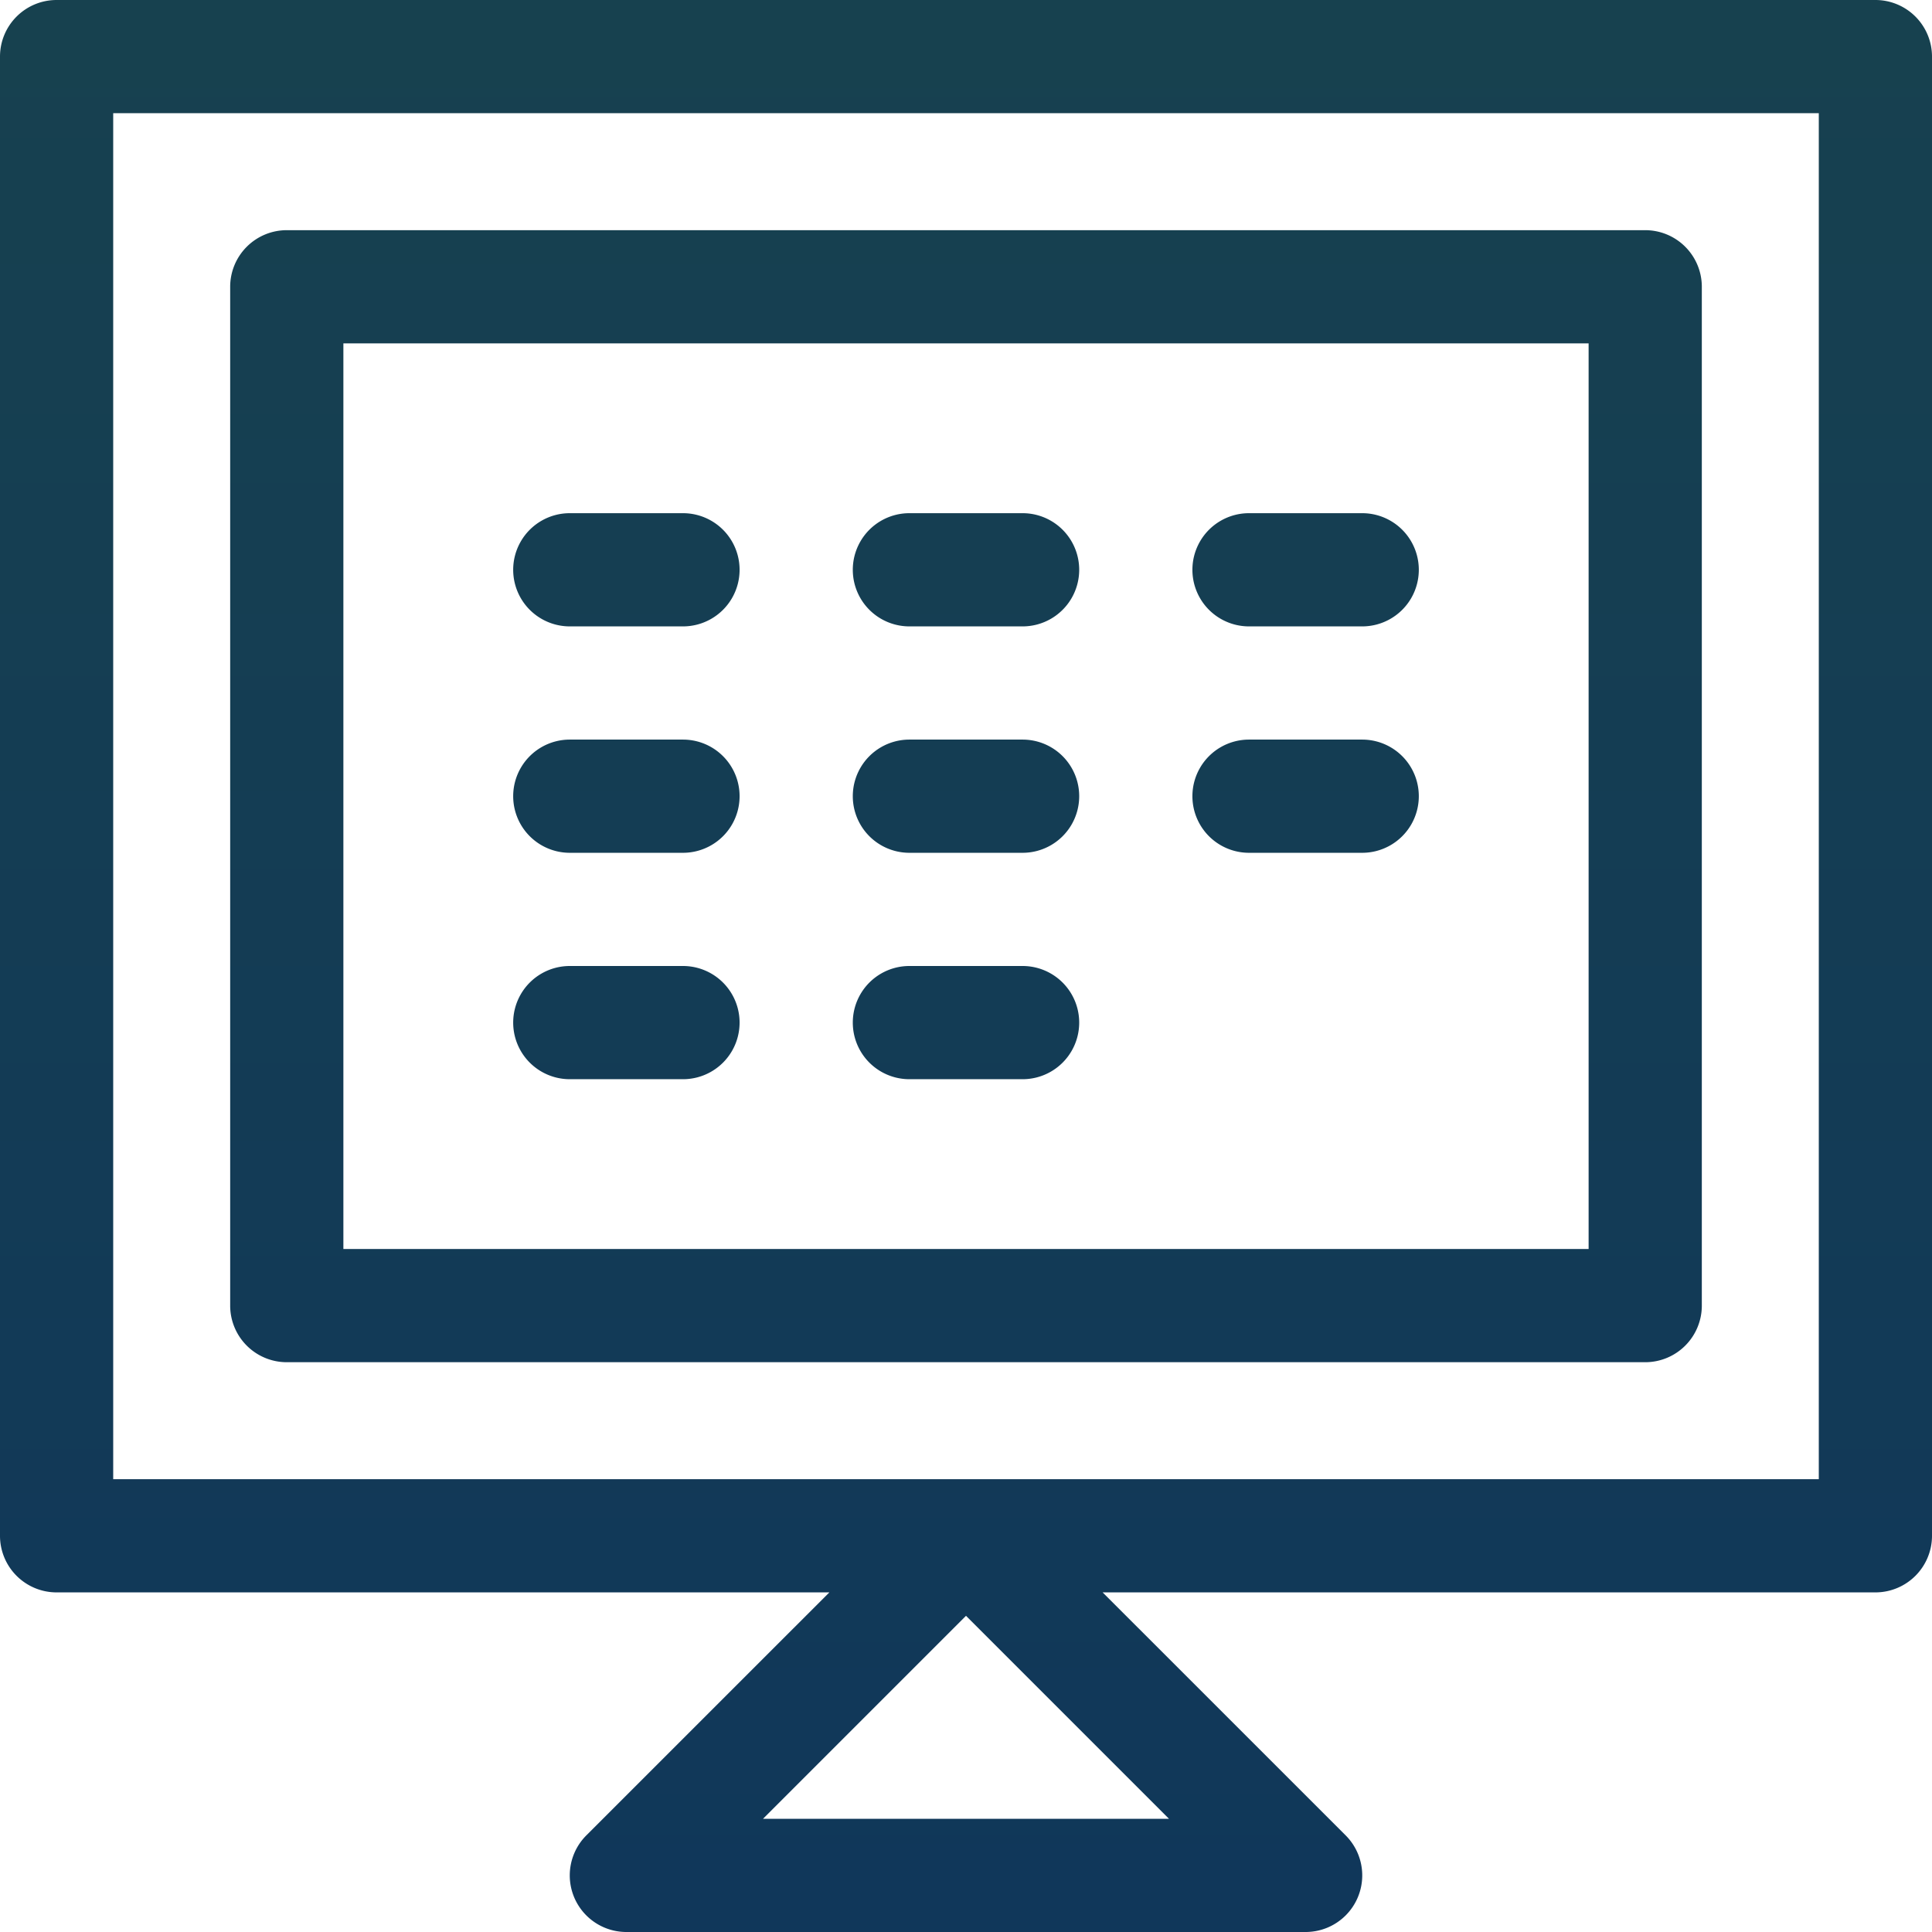 <svg xmlns="http://www.w3.org/2000/svg" xmlns:xlink="http://www.w3.org/1999/xlink" id="Layer_1" data-name="Layer 1" viewBox="0 0 512 512"><defs><style>.cls-1{fill:url(#linear-gradient);}</style><linearGradient id="linear-gradient" x1="256" y1="-1374.73" x2="256" y2="-862.73" gradientTransform="matrix(1, 0, 0, -1, 0, -862.73)" gradientUnits="userSpaceOnUse"><stop offset="0" stop-color="#10375a"></stop><stop offset="1" stop-color="#17414f"></stop></linearGradient></defs><title>FutureMindPc</title><path class="cls-1" d="M181,136H151a15,15,0,0,0,0,30h30a15,15,0,0,0,0-30Zm0,120H151a15,15,0,0,0,0,30h30a15,15,0,0,0,0-30Zm0-60H151a15,15,0,0,0,0,30h30a15,15,0,0,0,0-30Zm90,60H241a15,15,0,0,0,0,30h30a15,15,0,0,0,0-30Zm90-60H331a15,15,0,0,0,0,30h30a15,15,0,0,0,0-30Zm-90,0H241a15,15,0,0,0,0,30h30a15,15,0,0,0,0-30ZM76,361H436a15,15,0,0,0,15-15V76a15,15,0,0,0-15-15H76A15,15,0,0,0,61,76V346A15,15,0,0,0,76,361ZM91,91H421V331H91ZM497,0H15A15,15,0,0,0,0,15V407a15,15,0,0,0,15,15H219.79l-64.4,64.39A15,15,0,0,0,166,512H346a15,15,0,0,0,10.61-25.61L292.21,422H497a15,15,0,0,0,15-15V15A15,15,0,0,0,497,0ZM309.79,482H202.21L256,428.21ZM482,392H30V30H482ZM361,136H331a15,15,0,0,0,0,30h30a15,15,0,0,0,0-30Zm-90,0H241a15,15,0,0,0,0,30h30a15,15,0,0,0,0-30Z"></path></svg>